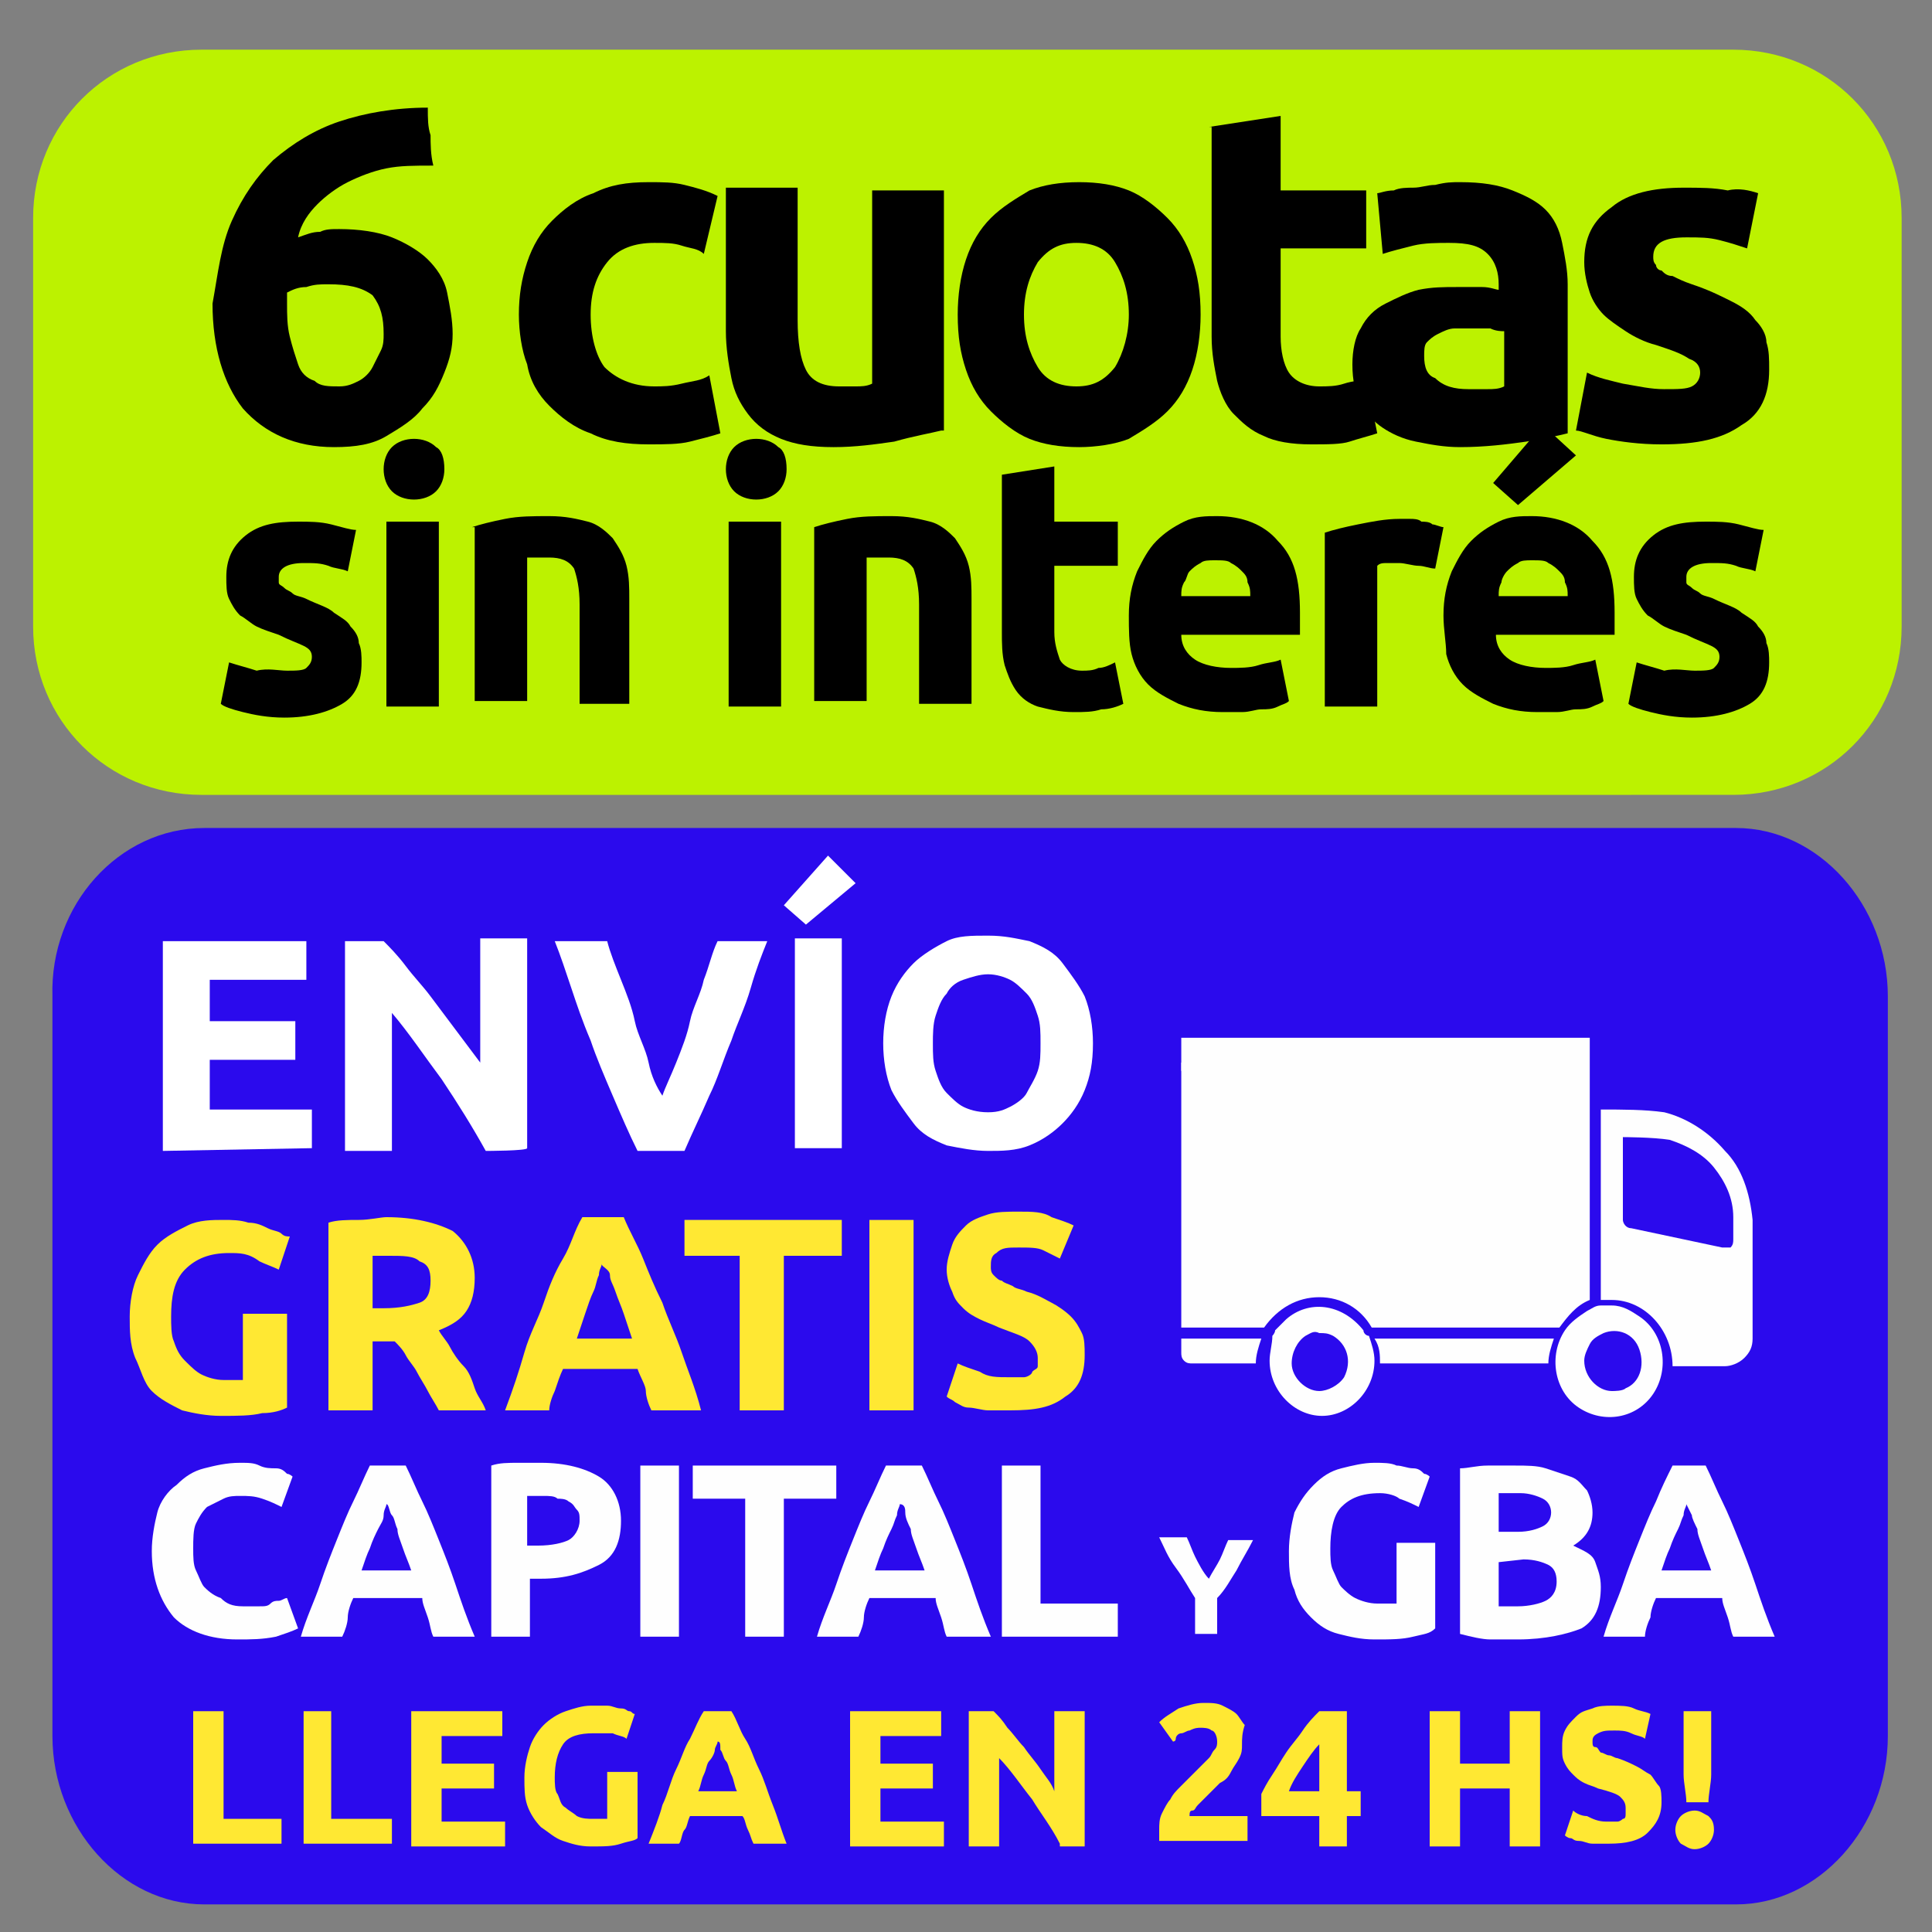 <?xml version="1.0" encoding="UTF-8"?> <svg xmlns="http://www.w3.org/2000/svg" id="a" viewBox="0 0 70 70"><rect x="0" y="0" width="70" height="70" fill="#808080" stroke="none"/><defs><style> .cls-1, .cls-2, .cls-3, .cls-4, .cls-5, .cls-6 { stroke-width: 0px; } .cls-2 { fill: #2b0aed; } .cls-3 { fill: #bcf200; } .cls-4 { fill: #fff; } .cls-5 { fill: #ffe833; } .cls-6 { fill: #fefefe; } </style></defs><path class="cls-2" d="M7.4,30h55.5c3,0,5.5,2.8,5.5,6.1v26.8c0,3.3-2.5,6.1-5.5,6.1H7.4c-3,0-5.5-2.8-5.5-6.1v-26.8c-.1-3.3,2.4-6.1,5.5-6.1Z"></path><g><path class="cls-4" d="M5.9,41.7v-7.6h5.2v1.4h-3.5v1.5h3.1v1.4h-3.1v1.8h3.7v1.4l-5.4.1h0Z"></path><path class="cls-4" d="M17.6,41.7c-.5-.9-1-1.7-1.6-2.6-.6-.8-1.2-1.7-1.8-2.4v5h-1.7v-7.6h1.4c.2.2.5.5.8.9s.6.7.9,1.1c.3.4.6.8.9,1.2s.6.8.9,1.2v-4.5h1.7v7.6c0,.1-1.5.1-1.5.1Z"></path><path class="cls-4" d="M23.1,41.7c-.3-.6-.6-1.3-.9-2s-.6-1.4-.8-2c-.3-.7-.5-1.3-.7-1.9-.2-.6-.4-1.2-.6-1.7h1.9c.1.4.3.9.5,1.4s.4,1,.5,1.5.4,1,.5,1.5.3.9.5,1.2c.1-.3.3-.7.5-1.2s.4-1,.5-1.5.4-1,.5-1.5c.2-.5.3-1,.5-1.4h1.8c-.2.5-.4,1-.6,1.7s-.5,1.3-.7,1.9c-.3.7-.5,1.4-.8,2-.3.7-.6,1.3-.9,2h-1.7Z"></path><path class="cls-4" d="M31,32l-1.8,1.5-.8-.7,1.6-1.8,1,1h0ZM28.8,34h1.7v7.6h-1.7v-7.6Z"></path><path class="cls-4" d="M39.6,37.8c0,.7-.1,1.2-.3,1.7s-.5.9-.8,1.2-.7.6-1.2.8-1,.2-1.5.2-1-.1-1.5-.2c-.5-.2-.9-.4-1.2-.8-.3-.4-.6-.8-.8-1.2-.2-.5-.3-1.1-.3-1.7s.1-1.2.3-1.7.5-.9.8-1.2.8-.6,1.2-.8.9-.2,1.5-.2,1,.1,1.5.2c.5.2.9.4,1.2.8.3.4.6.8.8,1.2.2.5.3,1.1.3,1.7h0ZM33.8,37.8c0,.4,0,.7.1,1s.2.6.4.8.4.4.6.5.5.2.9.2.6-.1.8-.2c.2-.1.5-.3.6-.5s.3-.5.4-.8c.1-.3.1-.6.1-1s0-.7-.1-1-.2-.6-.4-.8-.4-.4-.6-.5-.5-.2-.8-.2-.6.1-.9.2c-.3.1-.5.3-.6.5-.2.2-.3.5-.4.8-.1.3-.1.7-.1,1Z"></path></g><g><path class="cls-5" d="M8.3,45.4c-.7,0-1.2.2-1.6.6-.4.4-.5,1-.5,1.7,0,.3,0,.7.1.9.1.3.2.5.4.7.2.2.4.4.6.5s.5.2.8.2h.7v-2.4h1.6v3.4c-.2.1-.5.2-.9.2-.4.1-.9.1-1.5.1-.5,0-1-.1-1.4-.2-.4-.2-.8-.4-1.1-.7-.3-.3-.4-.8-.6-1.2-.2-.5-.2-1-.2-1.5s.1-1.1.3-1.5.4-.8.7-1.1c.3-.3.7-.5,1.1-.7s.9-.2,1.3-.2c.3,0,.6,0,.9.1.3,0,.5.1.7.2.2.1.4.1.5.2s.2.1.3.1l-.4,1.2c-.2-.1-.5-.2-.7-.3-.4-.3-.7-.3-1.1-.3h0Z"></path><path class="cls-5" d="M14,44.1c1,0,1.8.2,2.4.5.5.4.8,1,.8,1.7,0,.5-.1.9-.3,1.2-.2.3-.5.5-1,.7.1.2.3.4.4.6s.3.5.5.7.3.5.4.8.3.5.4.8h-1.7c-.1-.2-.3-.5-.4-.7-.1-.2-.3-.5-.4-.7-.1-.2-.3-.4-.4-.6-.1-.2-.3-.4-.4-.5h-.8v2.5h-1.6v-6.8c.3-.1.7-.1,1.1-.1s.8-.1,1-.1h0ZM14.1,45.5h-.6v1.9h.4c.6,0,1-.1,1.3-.2.3-.1.4-.4.4-.8s-.1-.6-.4-.7c-.2-.2-.6-.2-1.1-.2Z"></path><path class="cls-5" d="M23.6,51.1c-.1-.2-.2-.5-.2-.7s-.2-.5-.3-.8h-2.7c-.1.2-.2.5-.3.8-.1.2-.2.5-.2.7h-1.6c.3-.8.5-1.4.7-2.1s.5-1.2.7-1.8.4-1.1.7-1.6.4-1,.7-1.5h1.5c.2.5.5,1,.7,1.5s.4,1,.7,1.6c.2.6.5,1.2.7,1.8s.5,1.3.7,2.1h-1.8ZM21.8,45.8c0,.1-.1.2-.1.4-.1.2-.1.4-.2.6s-.2.5-.3.8c-.1.3-.2.6-.3.9h2c-.1-.3-.2-.6-.3-.9s-.2-.5-.3-.8c-.1-.3-.2-.4-.2-.6s-.3-.3-.3-.4Z"></path><path class="cls-5" d="M30.5,44.2v1.3h-2.1v5.6h-1.6v-5.6h-2v-1.3h5.7Z"></path><path class="cls-5" d="M31.5,44.2h1.6v6.9h-1.6s0-6.9,0-6.9Z"></path><path class="cls-5" d="M36.6,49.9h.5c.1,0,.3-.1.3-.2.1-.1.2-.1.2-.2v-.3c0-.2-.1-.4-.3-.6s-.6-.3-1.1-.5c-.2-.1-.5-.2-.7-.3s-.4-.2-.6-.4c-.2-.2-.3-.3-.4-.6-.1-.2-.2-.5-.2-.8s.1-.6.2-.9.3-.5.5-.7.5-.3.8-.4.7-.1,1.1-.1c.5,0,.9,0,1.2.2.3.1.6.2.8.3l-.5,1.2c-.2-.1-.4-.2-.6-.3-.2-.1-.5-.1-.9-.1s-.6,0-.8.2c-.2.1-.2.3-.2.5,0,.1,0,.2.1.3s.2.2.3.2c.1.1.2.1.4.2.1.1.3.1.5.2.4.1.7.3.9.4.2.1.5.3.7.5s.3.4.4.6.1.5.1.8c0,.7-.2,1.2-.7,1.5-.5.4-1.1.5-2,.5h-.8c-.2,0-.5-.1-.7-.1s-.3-.1-.5-.2c-.1-.1-.2-.1-.3-.2l.4-1.2c.2.1.5.2.8.3.3.2.6.2,1.1.2h0Z"></path></g><g id="g"><path id="s" class="cls-6" d="M47.8,47c.8,0,1.5.4,1.9,1.1h6.8c.3-.4.6-.8,1.1-1v-9.5h-14.8v10.5h3c.5-.7,1.2-1.1,2-1.1h0Z"></path><path id="s-2" class="cls-6" d="M42.8,49c0,.1,0,.2.1.3s.2.1.3.1h2.3c0-.3.1-.6.2-.9h-2.9v.5h0Z"></path><path id="s-3" class="cls-6" d="M50,49.4h6.1c0-.3.1-.6.2-.9h-6.5c.2.3.2.6.2.9h0Z"></path><path id="s-4" class="cls-6" d="M62.5,41.7c-.6-.7-1.4-1.2-2.2-1.4-.7-.1-1.5-.1-2.3-.1v6.9h.4c1.2,0,2.2,1.1,2.2,2.4h1.9c.2,0,.5-.1.7-.3s.3-.4.3-.7v-4.3c-.1-1-.4-1.9-1-2.5h0ZM62.8,44.9c0,.1,0,.2-.1.3h-.3l-3.3-.7c-.2,0-.3-.2-.3-.3v-3s1.1,0,1.7.1c.6.2,1.2.5,1.6,1,.4.5.7,1.1.7,1.8v.8h0Z"></path><path id="s-5" class="cls-6" d="M49.4,48.2h0c-.8-1-2-1.1-2.8-.4l-.3.3-.1.1c0,.1-.1.2-.1.2,0,.3-.1.6-.1.9,0,1.1.9,2,1.9,2s1.9-.9,1.9-2c0-.3-.1-.6-.2-.9-.1,0-.2-.1-.2-.2h0ZM47.8,50.4c-.5,0-1-.5-1-1,0-.4.2-.8.5-1,.2-.1.3-.2.5-.1.2,0,.3,0,.5.1.5.3.7.9.4,1.5-.2.3-.6.5-.9.5Z"></path><path id="s-6" class="cls-6" d="M58.4,47.3h-.4c-.2,0-.3.1-.5.2-.3.2-.6.4-.8.7-.6.9-.4,2.2.5,2.8s2.1.4,2.7-.5.4-2.2-.5-2.8c-.3-.2-.6-.4-1-.4h0ZM58.4,50.4c-.5,0-1-.5-1-1.1,0-.2.1-.4.2-.6.1-.2.3-.3.5-.4.5-.2,1.1,0,1.3.6s0,1.2-.5,1.4c-.1.1-.4.1-.5.1h0Z"></path><g id="white_stripe" data-name="white stripe"><rect class="cls-6" x="42.8" y="38.5" width="14.7" height=".3"></rect></g></g><g><path class="cls-6" d="M8.6,59.4c-1,0-1.8-.3-2.3-.8-.5-.6-.8-1.4-.8-2.4,0-.5.1-1,.2-1.4s.4-.8.7-1c.3-.3.6-.5,1-.6s.8-.2,1.3-.2c.3,0,.5,0,.7.1s.4.1.6.1.3.1.4.2c.1,0,.2.1.2.1l-.4,1.1c-.2-.1-.4-.2-.7-.3s-.5-.1-.8-.1c-.2,0-.4,0-.6.1-.2.1-.4.2-.6.3-.2.2-.3.4-.4.6s-.1.6-.1.9,0,.6.1.8.2.5.3.6.3.3.6.4c.2.2.4.3.8.3h.6c.2,0,.3,0,.4-.1s.2-.1.3-.1.2-.1.3-.1l.4,1.1c-.2.1-.5.2-.8.3-.5.1-.9.1-1.4.1.1,0,0,0,0,0Z"></path><path class="cls-6" d="M15.7,59.3c-.1-.2-.1-.4-.2-.7-.1-.3-.2-.5-.2-.7h-2.5c-.1.2-.2.5-.2.7s-.1.5-.2.7h-1.5c.2-.7.5-1.3.7-1.9.2-.6.4-1.1.6-1.6s.4-1,.6-1.4.4-.9.6-1.3h1.3c.2.4.4.9.6,1.3.2.4.4.9.6,1.4.2.5.4,1,.6,1.6s.4,1.2.7,1.9h-1.5ZM14,54.5c0,.1-.1.2-.1.4s-.1.3-.2.5c-.1.2-.2.4-.3.7-.1.2-.2.5-.3.8h1.8c-.1-.3-.2-.5-.3-.8s-.2-.5-.2-.7c-.1-.2-.1-.4-.2-.5s-.1-.4-.2-.4h0Z"></path><path class="cls-6" d="M19.6,53c.9,0,1.6.2,2.1.5s.8.9.8,1.6-.2,1.3-.8,1.6c-.6.3-1.2.5-2.1.5h-.4v2.1h-1.4v-6.2c.3-.1.6-.1,1-.1.2,0,.5,0,.8,0h0ZM19.7,54.2h-.6v1.8h.4c.5,0,.9-.1,1.1-.2.2-.1.4-.4.4-.7,0-.2,0-.3-.1-.4-.1-.1-.1-.2-.3-.3-.1-.1-.3-.1-.4-.1-.1-.1-.3-.1-.5-.1Z"></path><path class="cls-6" d="M23.2,53.1h1.4v6.2h-1.4v-6.2Z"></path><path class="cls-6" d="M30.3,53.1v1.2h-1.9v5h-1.4v-5h-1.9v-1.2h5.2Z"></path><path class="cls-6" d="M34.3,59.3c-.1-.2-.1-.4-.2-.7-.1-.3-.2-.5-.2-.7h-2.4c-.1.2-.2.5-.2.7s-.1.5-.2.7h-1.5c.2-.7.5-1.3.7-1.9.2-.6.4-1.1.6-1.6s.4-1,.6-1.4.4-.9.6-1.3h1.3c.2.4.4.9.6,1.3.2.4.4.9.6,1.4.2.5.4,1,.6,1.6s.4,1.2.7,1.9h-1.6ZM32.6,54.5c0,.1-.1.2-.1.4-.1.2-.1.3-.2.5-.1.2-.2.4-.3.7-.1.2-.2.5-.3.8h1.8c-.1-.3-.2-.5-.3-.8s-.2-.5-.2-.7c-.1-.2-.2-.4-.2-.6,0-.1,0-.3-.2-.3h0Z"></path><path class="cls-6" d="M40.5,58.1v1.2h-4.2v-6.2h1.4v5h2.8Z"></path><path class="cls-6" d="M43.8,57.2c.1-.2.3-.5.4-.7.1-.2.2-.5.3-.7h.9c-.2.4-.4.7-.6,1.1-.2.3-.4.7-.7,1v1.3h-.8v-1.3c-.2-.3-.4-.7-.7-1.1-.3-.4-.4-.7-.6-1.1h1c.1.2.2.5.3.7.1.2.3.6.5.8h0Z"></path><path class="cls-6" d="M50,54.1c-.7,0-1.1.2-1.4.5-.3.3-.4.9-.4,1.5,0,.3,0,.6.1.8s.2.5.3.6.3.3.5.4c.2.1.5.2.8.2h.7v-2.2h1.4v3.1c-.2.2-.4.2-.8.3-.4.1-.8.1-1.4.1-.5,0-.9-.1-1.3-.2-.4-.1-.7-.3-1-.6s-.5-.6-.6-1c-.2-.4-.2-.9-.2-1.4s.1-1,.2-1.4c.2-.4.4-.7.7-1s.6-.5,1-.6.8-.2,1.2-.2c.3,0,.6,0,.8.1.2,0,.4.1.6.1s.3.1.4.2c.1,0,.2.1.2.1l-.4,1.1c-.2-.1-.4-.2-.7-.3-.1-.1-.4-.2-.7-.2h0Z"></path><path class="cls-6" d="M55,59.4h-1c-.3,0-.7-.1-1.1-.2v-6c.3,0,.6-.1,1-.1h1c.4,0,.8,0,1.1.1s.6.2.9.3.4.3.6.5c.1.2.2.5.2.8,0,.5-.2.9-.7,1.2.4.2.7.3.8.6s.2.5.2.9c0,.7-.2,1.2-.7,1.5-.5.2-1.3.4-2.3.4h0ZM54.3,55.5h.7c.4,0,.7-.1.9-.2.2-.1.3-.3.3-.5s-.1-.4-.3-.5-.5-.2-.8-.2h-.8v1.4h0ZM54.3,56.6v1.6h.7c.4,0,.8-.1,1-.2.2-.1.4-.3.4-.7,0-.3-.1-.5-.3-.6s-.5-.2-.9-.2l-.9.1h0Z"></path><path class="cls-6" d="M62.8,59.3c-.1-.2-.1-.4-.2-.7-.1-.3-.2-.5-.2-.7h-2.4c-.1.2-.2.5-.2.7-.1.2-.2.5-.2.7h-1.5c.2-.7.5-1.3.7-1.9.2-.6.4-1.1.6-1.6s.4-1,.6-1.4c.2-.5.4-.9.6-1.3h1.2c.2.4.4.9.6,1.3.2.4.4.9.6,1.4.2.5.4,1,.6,1.6s.4,1.2.7,1.9c0,0-1.5,0-1.5,0ZM61.1,54.5c0,.1-.1.2-.1.4-.1.2-.1.3-.2.5-.1.2-.2.4-.3.7-.1.2-.2.5-.3.8h1.8c-.1-.3-.2-.5-.3-.8s-.2-.5-.2-.7c-.1-.2-.2-.4-.2-.5-.1-.2-.2-.4-.2-.4h0Z"></path></g><path class="cls-3" d="M7.3,1.8h55.5c3.4,0,6.1,2.7,6.1,6.1v14.8c0,3.4-2.7,6.1-6.1,6.1H7.3c-3.4,0-6.1-2.7-6.1-6.1V7.9c0-3.4,2.7-6.1,6.1-6.1Z"></path><g><g><path class="cls-1" d="M10.4,24.3c.3,0,.6,0,.7-.1.1-.1.2-.2.2-.4s-.1-.3-.3-.4-.5-.2-.9-.4c-.3-.1-.6-.2-.8-.3-.2-.1-.4-.3-.6-.4-.2-.2-.3-.4-.4-.6-.1-.2-.1-.5-.1-.8,0-.6.2-1.1.7-1.5s1.1-.5,1.9-.5c.4,0,.8,0,1.2.1s.7.2.9.2l-.3,1.5c-.2-.1-.5-.1-.7-.2-.3-.1-.5-.1-.9-.1-.6,0-.9.2-.9.5v.2c0,.1.1.1.2.2.1.1.2.1.3.2s.3.1.5.2c.4.2.8.3,1,.5.3.2.5.3.6.5.2.2.3.4.3.6.1.2.1.5.1.7,0,.7-.2,1.2-.7,1.5s-1.2.5-2.1.5c-.6,0-1.1-.1-1.5-.2s-.7-.2-.8-.3l.3-1.5c.3.1.7.2,1,.3.4-.1.8,0,1.1,0Z"></path><path class="cls-1" d="M16.1,17c0,.3-.1.6-.3.8-.2.2-.5.3-.8.3s-.6-.1-.8-.3c-.2-.2-.3-.5-.3-.8s.1-.6.3-.8c.2-.2.5-.3.8-.3s.6.1.8.3c.2.1.3.4.3.8ZM15.9,25.6h-1.9v-6.7h1.9v6.7Z"></path><path class="cls-1" d="M17.1,19.1c.3-.1.7-.2,1.2-.3.5-.1,1-.1,1.6-.1s1,.1,1.4.2.7.4.9.6c.2.3.4.6.5,1s.1.8.1,1.2v3.8h-1.8v-3.6c0-.6-.1-1-.2-1.3-.2-.3-.5-.4-.9-.4h-.8v5.2h-1.9v-6.3h-.1Z"></path><path class="cls-1" d="M28.5,17c0,.3-.1.6-.3.8s-.5.3-.8.3-.6-.1-.8-.3-.3-.5-.3-.8.1-.6.3-.8.5-.3.8-.3.6.1.8.3c.2.1.3.4.3.8ZM28.3,25.6h-1.9v-6.7h1.9v6.7Z"></path><path class="cls-1" d="M29.5,19.1c.3-.1.7-.2,1.2-.3.5-.1,1-.1,1.6-.1s1,.1,1.4.2.7.4.9.6c.2.3.4.6.5,1s.1.8.1,1.2v3.8h-1.9v-3.6c0-.6-.1-1-.2-1.3-.2-.3-.5-.4-.9-.4h-.8v5.2h-1.9s0-6.3,0-6.3Z"></path><path class="cls-1" d="M36.3,17.2l1.9-.3v2h2.3v1.6h-2.3v2.4c0,.4.1.7.2,1,.1.2.4.4.8.4.2,0,.4,0,.6-.1.2,0,.4-.1.6-.2l.3,1.5c-.2.1-.5.2-.8.2-.3.1-.6.1-1,.1-.5,0-.9-.1-1.3-.2-.3-.1-.6-.3-.8-.6-.2-.3-.3-.6-.4-.9-.1-.4-.1-.8-.1-1.2v-5.7Z"></path><path class="cls-1" d="M40.9,22.3c0-.6.1-1.1.3-1.6.2-.4.4-.8.7-1.1.3-.3.6-.5,1-.7s.8-.2,1.2-.2c.9,0,1.7.3,2.2.9.6.6.8,1.4.8,2.6v.8h-4.3c0,.4.2.7.5.9.3.2.8.3,1.3.3.3,0,.7,0,1-.1s.6-.1.8-.2l.3,1.5c-.1.1-.2.1-.4.2s-.4.1-.6.1-.4.1-.7.1h-.7c-.6,0-1.1-.1-1.6-.3-.4-.2-.8-.4-1.1-.7-.3-.3-.5-.7-.6-1.1-.1-.4-.1-.9-.1-1.4ZM45.3,21.6c0-.2,0-.3-.1-.5,0-.2-.1-.3-.2-.4-.1-.1-.2-.2-.4-.3-.1-.1-.3-.1-.6-.1-.2,0-.4,0-.5.1-.2.1-.3.2-.4.3s-.1.3-.2.4c-.1.2-.1.3-.1.5h2.5Z"></path><path class="cls-1" d="M52,20.6c-.2,0-.4-.1-.6-.1s-.5-.1-.7-.1h-.4c-.2,0-.3,0-.4.1v5.1h-1.9v-6.3c.3-.1.7-.2,1.2-.3.5-.1,1-.2,1.5-.2h.4c.1,0,.3,0,.4.1.1,0,.3,0,.4.1.1,0,.3.1.4.1l-.3,1.5Z"></path><path class="cls-1" d="M52.3,22.3c0-.6.1-1.1.3-1.6.2-.4.4-.8.7-1.1.3-.3.6-.5,1-.7s.8-.2,1.2-.2c.9,0,1.7.3,2.2.9.6.6.8,1.4.8,2.6v.8h-4.3c0,.4.2.7.5.9.3.2.8.3,1.3.3.3,0,.7,0,1-.1s.6-.1.8-.2l.3,1.5c-.1.1-.2.1-.4.2s-.4.1-.6.1-.4.1-.7.1h-.7c-.6,0-1.1-.1-1.6-.3-.4-.2-.8-.4-1.1-.7-.3-.3-.5-.7-.6-1.1,0-.4-.1-.9-.1-1.4ZM57.1,16.5l-2.1,1.8-.9-.8,1.8-2.1,1.2,1.1ZM56.8,21.6c0-.2,0-.3-.1-.5,0-.2-.1-.3-.2-.4-.1-.1-.2-.2-.4-.3-.1-.1-.3-.1-.6-.1-.2,0-.4,0-.5.1-.2.1-.3.2-.4.3s-.2.3-.2.4c-.1.2-.1.3-.1.5h2.5Z"></path><path class="cls-1" d="M61.4,24.3c.3,0,.6,0,.7-.1.1-.1.2-.2.2-.4s-.1-.3-.3-.4-.5-.2-.9-.4c-.3-.1-.6-.2-.8-.3-.2-.1-.4-.3-.6-.4-.2-.2-.3-.4-.4-.6-.1-.2-.1-.5-.1-.8,0-.6.2-1.1.7-1.5s1.1-.5,1.9-.5c.4,0,.8,0,1.2.1s.7.2.9.2l-.3,1.5c-.2-.1-.5-.1-.7-.2-.3-.1-.5-.1-.9-.1-.6,0-.9.2-.9.5v.2c0,.1.1.1.2.2.1.1.2.1.3.2s.3.1.5.2c.4.2.8.3,1,.5.3.2.5.3.6.5.2.2.3.4.3.6.1.2.1.5.1.7,0,.7-.2,1.2-.7,1.5s-1.2.5-2.1.5c-.6,0-1.1-.1-1.5-.2s-.7-.2-.8-.3l.3-1.5c.3.1.7.2,1,.3.4-.1.8,0,1.1,0Z"></path></g><g><path class="cls-1" d="M12.3,8.3c.7,0,1.4.1,1.9.3s1,.5,1.3.8.6.7.7,1.2.2,1,.2,1.5-.1.9-.3,1.4c-.2.5-.4.9-.8,1.3-.3.4-.8.7-1.3,1s-1.1.4-1.9.4c-1.4,0-2.5-.5-3.3-1.4-.7-.9-1.1-2.2-1.1-3.8.2-1.1.3-2.1.7-3,.4-.9.9-1.6,1.5-2.2.7-.6,1.5-1.1,2.4-1.4s2-.5,3.2-.5c0,.4,0,.7.1,1,0,.3,0,.7.1,1.1-.7,0-1.2,0-1.7.1s-1,.3-1.4.5-.8.5-1.1.8-.6.7-.7,1.2c.3-.1.5-.2.8-.2.2-.1.4-.1.7-.1ZM11.9,10.3c-.3,0-.5,0-.8.1-.3,0-.5.1-.7.2v.4c0,.4,0,.8.1,1.2s.2.7.3,1,.3.5.6.6c.2.2.5.2.9.2.3,0,.5-.1.7-.2.2-.1.4-.3.5-.5s.2-.4.3-.6c.1-.2.1-.4.1-.6,0-.6-.1-1-.4-1.4-.4-.3-.9-.4-1.6-.4Z"></path><path class="cls-1" d="M18.8,11.4c0-.7.1-1.3.3-1.9.2-.6.5-1.1.9-1.5.4-.4.9-.8,1.5-1,.6-.3,1.2-.4,2-.4.5,0,.9,0,1.3.1s.8.2,1.2.4l-.5,2.1c-.2-.2-.5-.2-.8-.3s-.6-.1-1-.1c-.7,0-1.3.2-1.7.7s-.6,1.1-.6,1.9.2,1.5.5,1.9c.4.4,1,.7,1.8.7.3,0,.6,0,1-.1s.7-.1,1-.3l.4,2.1c-.3.1-.7.2-1.1.3-.4.1-.9.1-1.5.1-.8,0-1.5-.1-2.1-.4-.6-.2-1.1-.6-1.5-1s-.7-.9-.8-1.5c-.2-.5-.3-1.2-.3-1.8Z"></path><path class="cls-1" d="M34.1,15.6c-.4.1-1,.2-1.7.4-.7.1-1.4.2-2.2.2s-1.4-.1-1.9-.3-.9-.5-1.2-.9c-.3-.4-.5-.8-.6-1.3s-.2-1.1-.2-1.7v-5.2h2.6v4.8c0,.8.1,1.4.3,1.8.2.4.6.6,1.2.6h.6c.2,0,.4,0,.6-.1v-7h2.6v8.7h-.1Z"></path><path class="cls-1" d="M43.5,11.4c0,.7-.1,1.4-.3,2s-.5,1.1-.9,1.5-.9.7-1.4,1c-.5.2-1.2.3-1.8.3-.7,0-1.3-.1-1.8-.3s-1-.6-1.4-1-.7-.9-.9-1.5-.3-1.2-.3-2c0-.7.1-1.4.3-2s.5-1.1.9-1.5c.4-.4.9-.7,1.4-1,.5-.2,1.1-.3,1.8-.3s1.3.1,1.8.3c.5.2,1,.6,1.4,1,.4.4.7.9.9,1.5.2.6.3,1.2.3,2ZM40.9,11.4c0-.8-.2-1.4-.5-1.9-.3-.5-.8-.7-1.4-.7s-1,.2-1.4.7c-.3.5-.5,1.1-.5,1.9s.2,1.4.5,1.9.8.7,1.4.7,1-.2,1.4-.7c.3-.5.5-1.2.5-1.9Z"></path><path class="cls-1" d="M43.8,4.6l2.6-.4v2.7h3.1v2.1h-3.1v3.2c0,.5.1,1,.3,1.3s.6.5,1.1.5c.3,0,.6,0,.9-.1.3-.1.6-.1.8-.2l.4,2c-.3.1-.7.2-1,.3s-.8.1-1.4.1c-.7,0-1.3-.1-1.7-.3-.5-.2-.8-.5-1.1-.8s-.5-.8-.6-1.2c-.1-.5-.2-1-.2-1.6v-7.6h-.1Z"></path><path class="cls-1" d="M52.9,6.6c.8,0,1.4.1,1.9.3.5.2.9.4,1.2.7.3.3.5.7.6,1.2s.2,1,.2,1.5v5.4c-.4.1-.9.2-1.5.3-.7.1-1.5.2-2.4.2-.6,0-1.1-.1-1.6-.2s-.9-.3-1.2-.5-.6-.5-.8-.9-.3-.8-.3-1.4c0-.5.1-1,.3-1.3.2-.4.5-.7.9-.9s.8-.4,1.2-.5c.5-.1.9-.1,1.4-.1h.9c.3,0,.5.1.6.1v-.2c0-.4-.1-.8-.4-1.1-.3-.3-.7-.4-1.4-.4-.4,0-.9,0-1.3.1-.4.1-.8.2-1.1.3l-.2-2.2c.1,0,.3-.1.6-.1.2-.1.5-.1.7-.1.3,0,.5-.1.8-.1.4-.1.6-.1.9-.1ZM53.2,14.1h.7c.2,0,.4,0,.6-.1v-2c-.1,0-.3,0-.5-.1h-1.3c-.2,0-.4.1-.6.2-.2.1-.3.2-.4.3-.1.1-.1.3-.1.5,0,.4.1.7.4.8.3.3.7.4,1.2.4Z"></path><path class="cls-1" d="M60.3,14.1c.5,0,.8,0,1-.1s.3-.3.3-.5-.1-.4-.4-.5c-.3-.2-.6-.3-1.2-.5-.4-.1-.8-.3-1.1-.5s-.6-.4-.8-.6c-.2-.2-.4-.5-.5-.8s-.2-.7-.2-1.1c0-.9.3-1.5,1-2,.6-.5,1.5-.7,2.6-.7.6,0,1.1,0,1.6.1.4-.1.8,0,1.1.1l-.4,2c-.3-.1-.6-.2-1-.3s-.7-.1-1.2-.1c-.8,0-1.2.2-1.2.7,0,.1,0,.2.1.3,0,.1.1.2.2.2.1.1.2.2.4.2.2.1.4.2.7.3.6.2,1,.4,1.4.6.4.2.7.4.9.7.2.2.4.5.4.8.1.3.1.6.1,1,0,.9-.3,1.6-1,2-.7.5-1.6.7-2.9.7-.8,0-1.5-.1-2-.2-.5-.1-.9-.3-1.1-.3l.4-2.1c.4.2.9.3,1.3.4.6.1,1,.2,1.5.2Z"></path></g></g><g><path class="cls-5" d="M10.2,65.9v.9h-3.2v-4.8h1.1v3.9h2.1Z"></path><path class="cls-5" d="M14.2,65.9v.9h-3.2v-4.8h1v3.9h2.2Z"></path><path class="cls-5" d="M14.9,66.8v-4.8h3.3v.9h-2.2v1h1.9v.9h-1.9v1.2h2.3v.9h-3.4v-.1Z"></path><path class="cls-5" d="M21.5,62.8c-.5,0-.9.1-1.1.4-.2.3-.3.7-.3,1.2,0,.2,0,.5.1.6.1.2.1.4.3.5.1.1.3.2.4.3.2.1.4.1.6.1h.5v-1.7h1.1v2.4c-.1.1-.3.1-.6.2-.3.1-.6.1-1.1.1-.4,0-.7-.1-1-.2s-.5-.3-.8-.5c-.2-.2-.4-.5-.5-.8s-.1-.6-.1-1,.1-.8.2-1.1.3-.6.5-.8.5-.4.8-.5.6-.2.9-.2h.6c.2,0,.3.1.5.1s.2.1.3.1.1.1.2.1l-.3.9c-.1-.1-.3-.1-.5-.2h-.7Z"></path><path class="cls-5" d="M27.3,66.8c-.1-.2-.1-.3-.2-.5s-.1-.4-.2-.5h-1.9c-.1.2-.1.4-.2.5s-.1.4-.2.5h-1.1c.2-.5.4-1,.5-1.4.2-.4.3-.9.5-1.3s.3-.8.5-1.1c.2-.4.3-.7.5-1h1c.2.3.3.7.5,1s.3.7.5,1.1c.2.4.3.8.5,1.3s.3.9.5,1.4h-1.2ZM26,63.1c0,.1-.1.2-.1.3s-.1.3-.2.4-.1.3-.2.5c-.1.2-.1.4-.2.6h1.4c-.1-.2-.1-.4-.2-.6s-.1-.4-.2-.5-.1-.3-.2-.4c0-.2,0-.3-.1-.3Z"></path><path class="cls-5" d="M30.8,66.8v-4.8h3.3v.9h-2.2v1h1.9v.9h-1.9v1.2h2.3v.9h-3.4v-.1Z"></path><path class="cls-5" d="M38.4,66.8c-.3-.6-.7-1.1-1-1.6-.4-.5-.8-1.1-1.2-1.5v3.2h-1.1v-4.9h.9c.2.2.3.3.5.6.2.2.4.5.6.7.2.3.4.5.6.8.2.3.4.5.5.8v-2.9h1.1v4.9h-.9v-.1Z"></path><path class="cls-5" d="M45,63.2c0,.2,0,.3-.1.5s-.2.3-.3.5-.2.3-.4.4c-.1.1-.3.3-.4.4q-.1.1-.2.2c-.1.1-.2.2-.2.2-.1.1-.1.2-.2.2s-.1.1-.1.2h2.1v.9h-3.2v-.4c0-.2,0-.4.1-.6s.2-.4.3-.5c.1-.2.2-.3.4-.5.1-.1.3-.3.4-.4.1-.1.2-.2.3-.3s.2-.2.3-.3.1-.2.2-.3.1-.2.1-.3c0-.2-.1-.4-.2-.4-.1-.1-.3-.1-.4-.1s-.2,0-.4.1c-.1,0-.2.1-.3.1s-.2.1-.2.2-.1.1-.1.1l-.5-.7c.2-.2.4-.3.7-.5.3-.1.6-.2.9-.2s.5,0,.7.1.4.2.5.3.2.3.3.4c-.1.3-.1.5-.1.7Z"></path><path class="cls-5" d="M48.8,62v2.9h.5v.9h-.5v1.1h-1v-1.1h-2.1v-.8c.1-.2.2-.4.4-.7.2-.3.3-.5.5-.8s.4-.5.6-.8c.2-.3.4-.5.6-.7,0,0,1,0,1,0ZM47.8,63.2c-.2.2-.4.5-.6.8-.2.3-.4.6-.5.9h1.1v-1.7Z"></path><path class="cls-5" d="M54.7,62h1.1v4.9h-1.1v-2.1h-1.8v2.1h-1.1v-4.9h1.1v1.9h1.8v-1.9Z"></path><path class="cls-5" d="M58.2,66h.4c.1,0,.2-.1.2-.1.1,0,.1-.1.1-.2v-.2c0-.2-.1-.3-.2-.4-.1-.1-.4-.2-.8-.3-.2-.1-.3-.1-.5-.2s-.3-.2-.4-.3c-.1-.1-.2-.2-.3-.4s-.1-.3-.1-.6c0-.2,0-.4.1-.6s.2-.3.4-.5.3-.2.6-.3c.2-.1.5-.1.7-.1.3,0,.6,0,.8.1s.4.1.6.2l-.2.9c-.1-.1-.3-.1-.5-.2-.2-.1-.4-.1-.6-.1-.3,0-.4,0-.6.1s-.2.2-.2.3,0,.2.1.2.1.1.2.2c.1,0,.2.1.3.1s.2.1.3.1c.3.1.5.2.7.3.2.1.3.2.5.3.1.1.2.3.3.4s.1.4.1.6c0,.5-.2.8-.5,1.1s-.8.4-1.4.4h-.6c-.2,0-.3-.1-.5-.1s-.2-.1-.3-.1-.2-.1-.2-.1l.3-.9c.1.1.3.2.5.2.2.1.4.2.7.2Z"></path><path class="cls-5" d="M62.1,66.3c0,.2-.1.4-.2.5-.1.1-.3.2-.5.2s-.3-.1-.5-.2c-.1-.1-.2-.3-.2-.5s.1-.4.2-.5c.1-.1.3-.2.5-.2s.3.1.5.2c.1.1.2.2.2.5ZM62,63.2v1.1c0,.3-.1.7-.1,1h-.8c0-.3-.1-.7-.1-1v-2.3h1v1.2Z"></path></g></svg> 